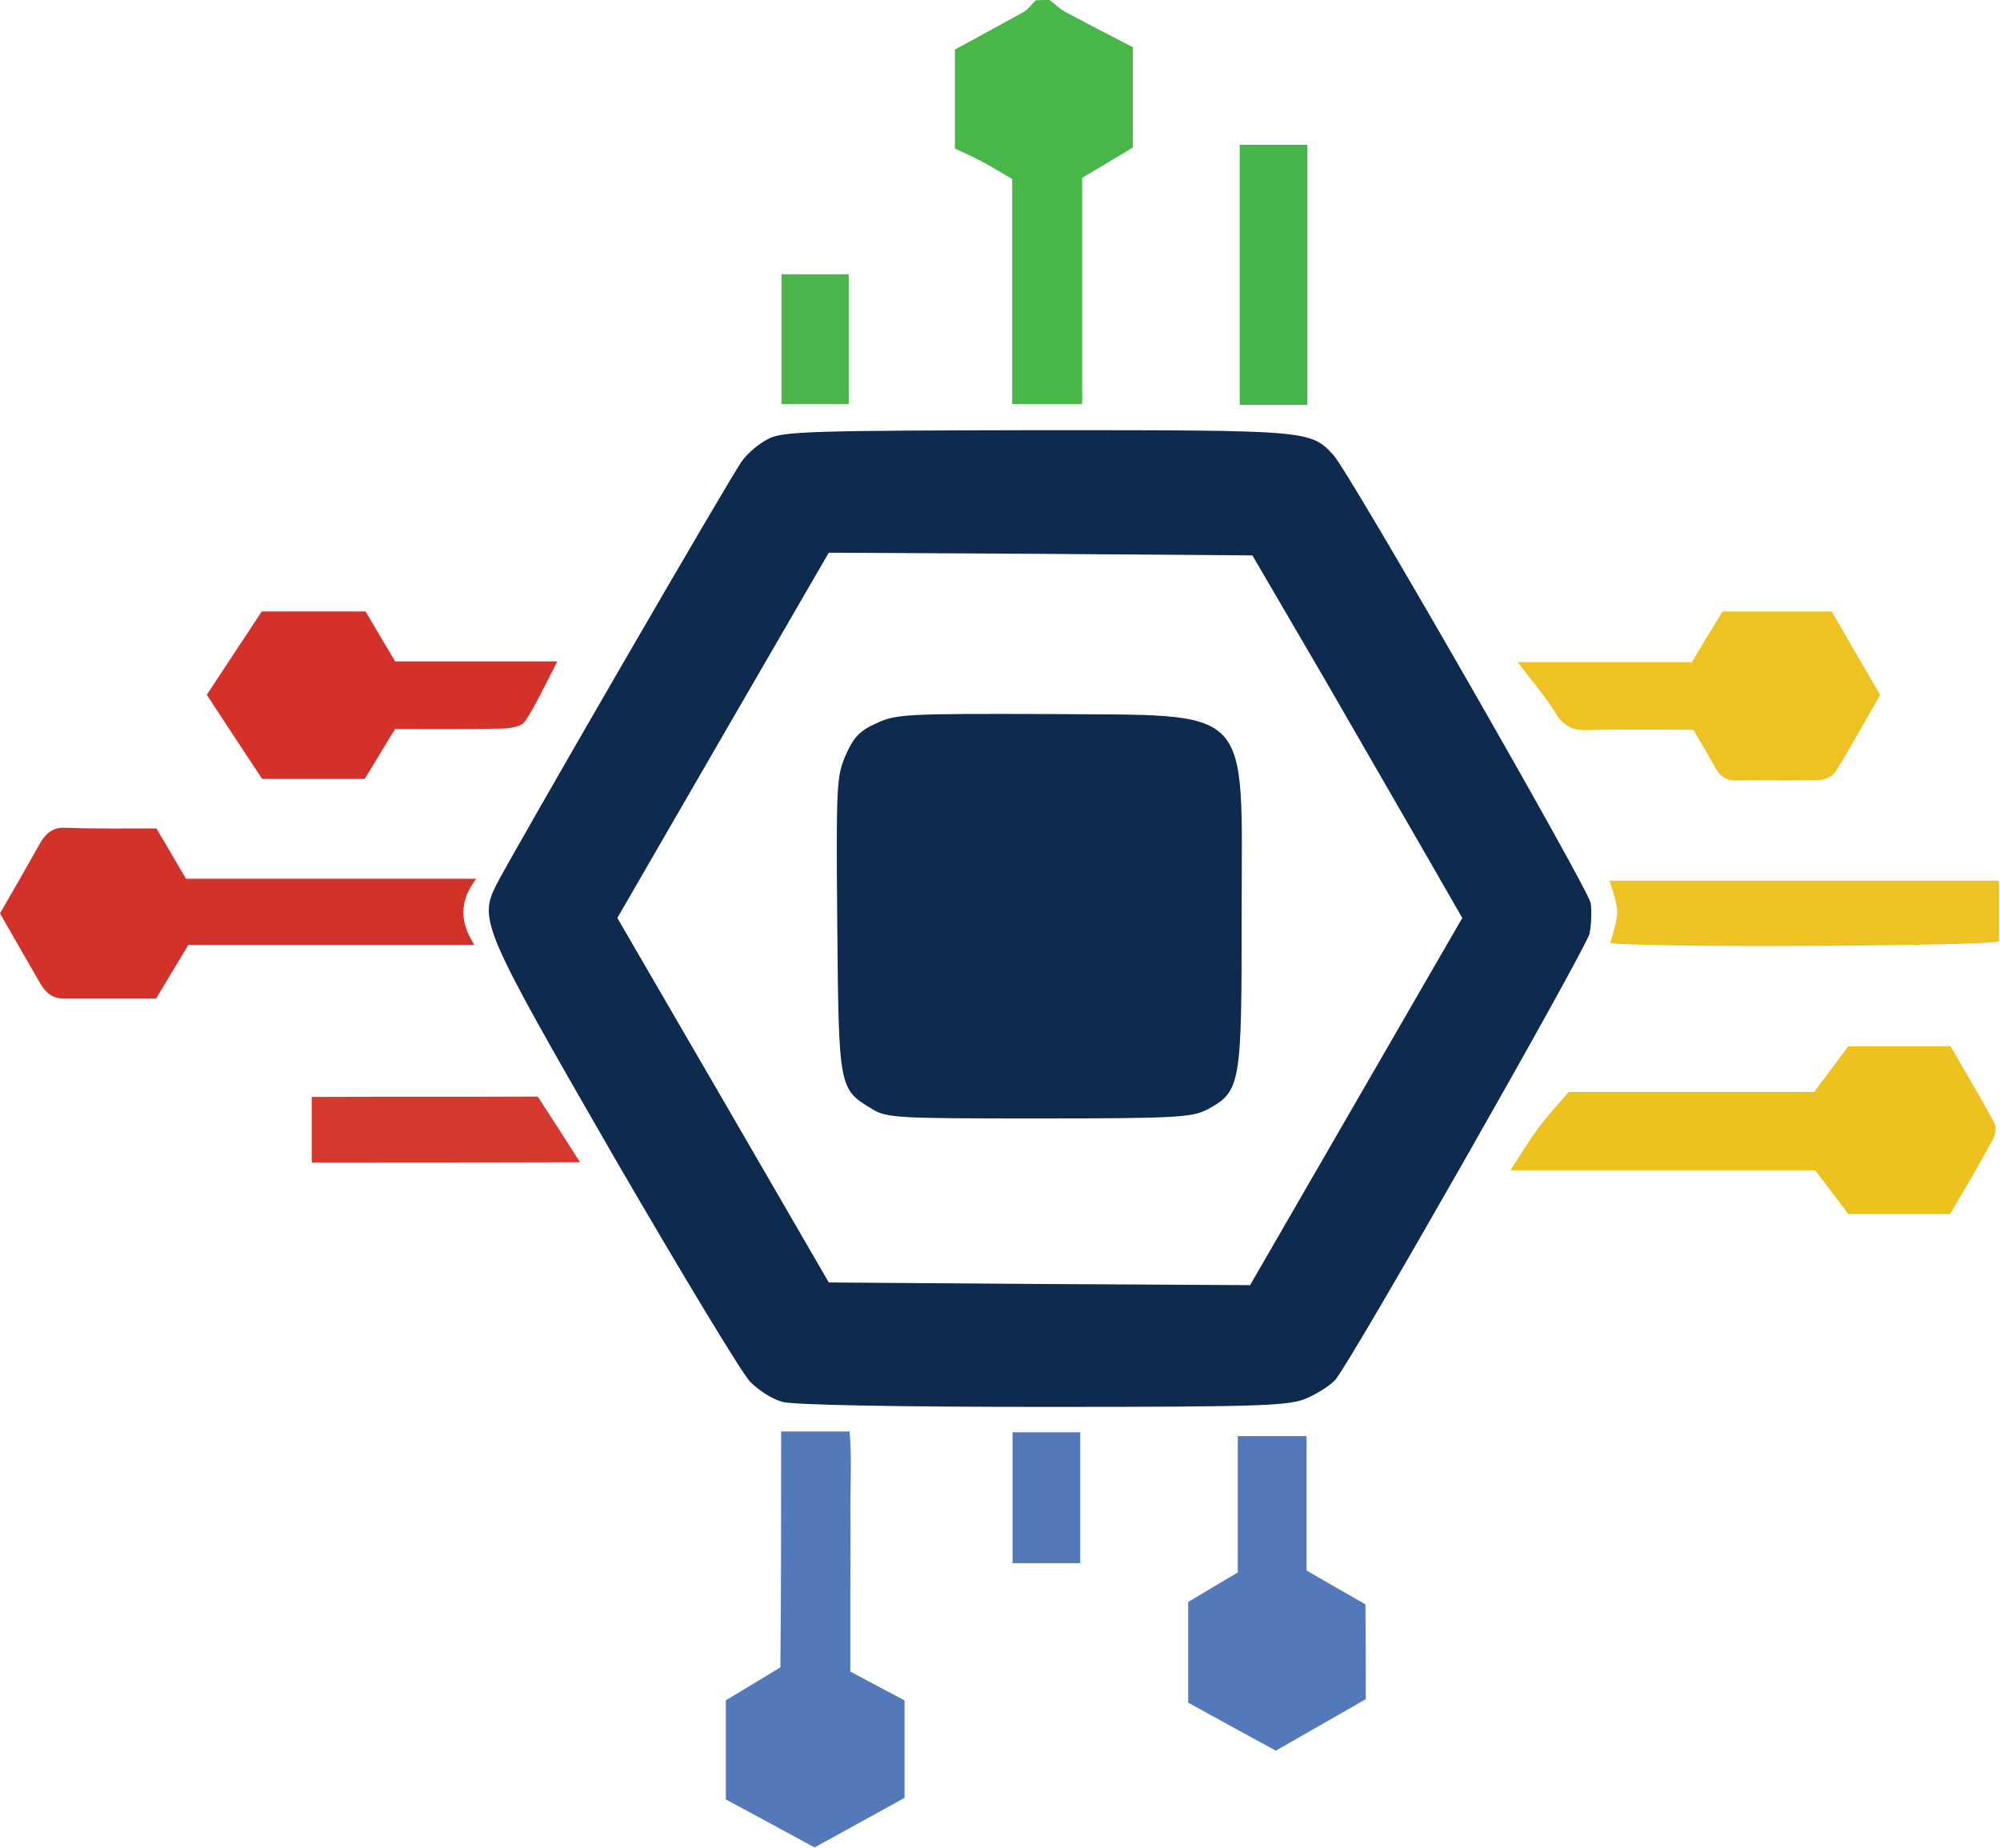 <?xml version="1.0" encoding="UTF-8"?>
<svg xmlns="http://www.w3.org/2000/svg" width="92" height="85" viewBox="0 0 92 85" fill="none">
  <path d="M35.365 20.177C34.959 20.371 34.375 20.848 34.11 21.237C33.615 21.908 23.677 39.064 22.846 40.672C22.015 42.315 22.174 42.686 28.221 53.18C31.298 58.481 34.11 63.145 34.499 63.551C34.888 63.958 35.56 64.382 36.002 64.488C36.479 64.629 41.324 64.717 48.026 64.717C58.459 64.717 59.325 64.664 60.174 64.293C60.669 64.064 61.235 63.693 61.43 63.463C62.19 62.58 72.941 43.675 73.118 42.951C73.206 42.527 73.224 41.873 73.171 41.537C73.012 40.795 62.084 21.749 61.341 20.936C60.28 19.788 60.245 19.788 47.761 19.788C37.434 19.806 36.02 19.841 35.365 20.177ZM60.881 31.148C62.65 34.223 64.842 38.004 65.691 39.488L67.265 42.226L62.384 50.672L57.504 59.117L47.814 59.064L38.124 58.993L33.261 50.601L28.398 42.226L33.261 33.816L38.124 25.424L47.885 25.477L57.61 25.548L60.881 31.148Z" fill="#0E2A4F"></path>
  <path d="M40.317 33.269C39.557 33.604 39.256 33.922 38.903 34.735C38.478 35.707 38.461 36.148 38.514 42.544C38.584 50.071 38.584 50.089 40.105 51.007C40.777 51.431 41.272 51.449 47.797 51.449C54.11 51.449 54.835 51.396 55.524 51.042C57.08 50.212 57.116 49.912 57.116 42.12C57.116 32.244 57.788 32.933 48.115 32.845C41.714 32.827 41.219 32.845 40.317 33.269Z" fill="#0E2A4F"></path>
  <path d="M48.276 0C48.523 0.177 48.736 0.406 49.001 0.548C50.026 1.095 51.052 1.625 52.113 2.173C52.113 3.71 52.113 5.177 52.113 6.784C51.423 7.208 50.627 7.668 49.779 8.18C49.779 11.608 49.779 15.071 49.779 18.587C48.7 18.587 47.692 18.587 46.56 18.587C46.56 15.141 46.56 11.696 46.56 8.233C46.065 7.951 45.641 7.686 45.217 7.456C44.792 7.226 44.35 7.032 43.926 6.837C43.926 5.265 43.926 3.781 43.926 2.279C44.987 1.696 46.048 1.131 47.091 0.548C47.303 0.424 47.462 0.194 47.639 0.018C47.851 0 48.063 0 48.276 0Z" fill="#49B64A"></path>
  <path d="M72.164 50.23C75.86 50.23 79.609 50.23 83.446 50.23C83.959 49.558 84.472 48.869 85.02 48.127C86.505 48.127 88.061 48.127 89.723 48.127C90.378 49.258 91.085 50.442 91.739 51.643C91.845 51.837 91.792 52.209 91.668 52.42C91.05 53.569 90.378 54.7 89.706 55.848C88.132 55.848 86.594 55.848 85.02 55.848C84.542 55.194 84.029 54.541 83.499 53.834C78.866 53.834 74.233 53.834 69.477 53.834C69.954 53.109 70.325 52.474 70.767 51.891C71.192 51.307 71.669 50.795 72.164 50.23Z" fill="#EDC21E"></path>
  <path d="M7.197 38.11C7.657 38.887 8.081 39.611 8.558 40.424C12.908 40.424 17.294 40.424 21.909 40.424C21.096 41.484 21.166 42.438 21.82 43.463C17.364 43.463 13.05 43.463 8.665 43.463C8.169 44.293 7.674 45.106 7.179 45.936C5.765 45.936 4.35 45.936 2.935 45.936C2.423 45.936 2.104 45.671 1.857 45.247C1.238 44.17 0.619 43.11 0 42.014C0.637 40.919 1.255 39.841 1.857 38.763C2.104 38.339 2.423 38.074 2.935 38.074C4.368 38.127 5.782 38.11 7.197 38.11Z" fill="#D3322B"></path>
  <path d="M35.933 65.848C36.994 65.848 37.967 65.848 39.081 65.848C39.187 67.032 39.116 68.269 39.116 69.488C39.134 70.689 39.116 71.891 39.116 73.11C39.116 74.346 39.116 75.583 39.116 76.891C39.965 77.35 40.796 77.792 41.609 78.216C41.609 79.717 41.609 81.166 41.609 82.703C40.301 83.428 38.939 84.17 37.471 84.982C36.145 84.258 34.766 83.516 33.387 82.774C33.387 81.219 33.387 79.77 33.387 78.216C34.165 77.739 35.014 77.244 35.898 76.696C35.933 73.11 35.933 69.505 35.933 65.848Z" fill="#5379BB"></path>
  <path d="M69.812 30.459C72.642 30.459 75.241 30.459 77.823 30.459C78.318 29.629 78.778 28.887 79.237 28.127C80.917 28.127 82.562 28.127 84.259 28.127C84.984 29.382 85.709 30.636 86.487 31.961C85.815 33.127 85.161 34.329 84.436 35.495C84.312 35.707 83.923 35.883 83.658 35.883C82.385 35.919 81.112 35.883 79.839 35.901C79.379 35.901 79.131 35.707 78.919 35.336C78.601 34.753 78.247 34.187 77.894 33.569C76.249 33.569 74.622 33.534 73.013 33.587C72.323 33.604 71.917 33.392 71.563 32.809C71.086 32.032 70.484 31.343 69.812 30.459Z" fill="#EEC222"></path>
  <path d="M18.176 33.534C17.699 34.293 17.257 35.053 16.779 35.83C15.223 35.83 13.685 35.83 12.058 35.83C11.245 34.594 10.396 33.322 9.512 31.961C10.361 30.671 11.192 29.417 12.04 28.127C13.579 28.127 15.17 28.127 16.815 28.127C17.239 28.852 17.699 29.611 18.176 30.424C20.581 30.424 23.021 30.424 25.638 30.424C25.108 31.431 24.701 32.35 24.153 33.18C23.976 33.445 23.393 33.516 23.004 33.516C21.395 33.551 19.803 33.534 18.176 33.534Z" fill="#D3312A"></path>
  <path d="M62.826 78.162C61.464 78.94 60.138 79.7 58.688 80.53C57.379 79.823 56.035 79.081 54.656 78.322C54.656 76.749 54.656 75.247 54.656 73.693C55.417 73.233 56.159 72.791 56.937 72.332C56.937 70.247 56.937 68.198 56.937 66.06C57.981 66.06 58.989 66.06 60.102 66.06C60.102 68.092 60.102 70.159 60.102 72.244C61.022 72.774 61.871 73.269 62.808 73.799C62.826 75.194 62.826 76.661 62.826 78.162Z" fill="#5479BB"></path>
  <path d="M91.952 40.513C91.952 41.484 91.952 42.403 91.952 43.304C91.209 43.534 75.277 43.604 74.074 43.375C74.499 41.944 74.499 41.944 74.039 40.513C79.998 40.513 85.922 40.513 91.952 40.513Z" fill="#EEC222"></path>
  <path d="M57.027 18.622C57.027 14.611 57.027 10.671 57.027 6.661C58.053 6.661 59.061 6.661 60.139 6.661C60.139 10.618 60.139 14.594 60.139 18.622C59.149 18.622 58.141 18.622 57.027 18.622Z" fill="#45B54A"></path>
  <path d="M14.34 53.48C14.34 52.474 14.34 51.555 14.34 50.459C17.788 50.442 21.236 50.459 24.737 50.442C25.374 51.413 25.993 52.385 26.682 53.463C22.509 53.48 18.478 53.48 14.34 53.48Z" fill="#D43A2E"></path>
  <path d="M35.949 12.615C36.992 12.615 37.983 12.615 39.044 12.615C39.044 14.594 39.044 16.555 39.044 18.587C38.053 18.587 37.046 18.587 35.949 18.587C35.949 16.625 35.949 14.664 35.949 12.615Z" fill="#4CB64C"></path>
  <path d="M46.578 71.908C46.578 69.859 46.578 67.897 46.578 65.883C47.604 65.883 48.612 65.883 49.69 65.883C49.69 67.862 49.69 69.859 49.69 71.908C48.682 71.908 47.675 71.908 46.578 71.908Z" fill="#5379BB"></path>
</svg>
